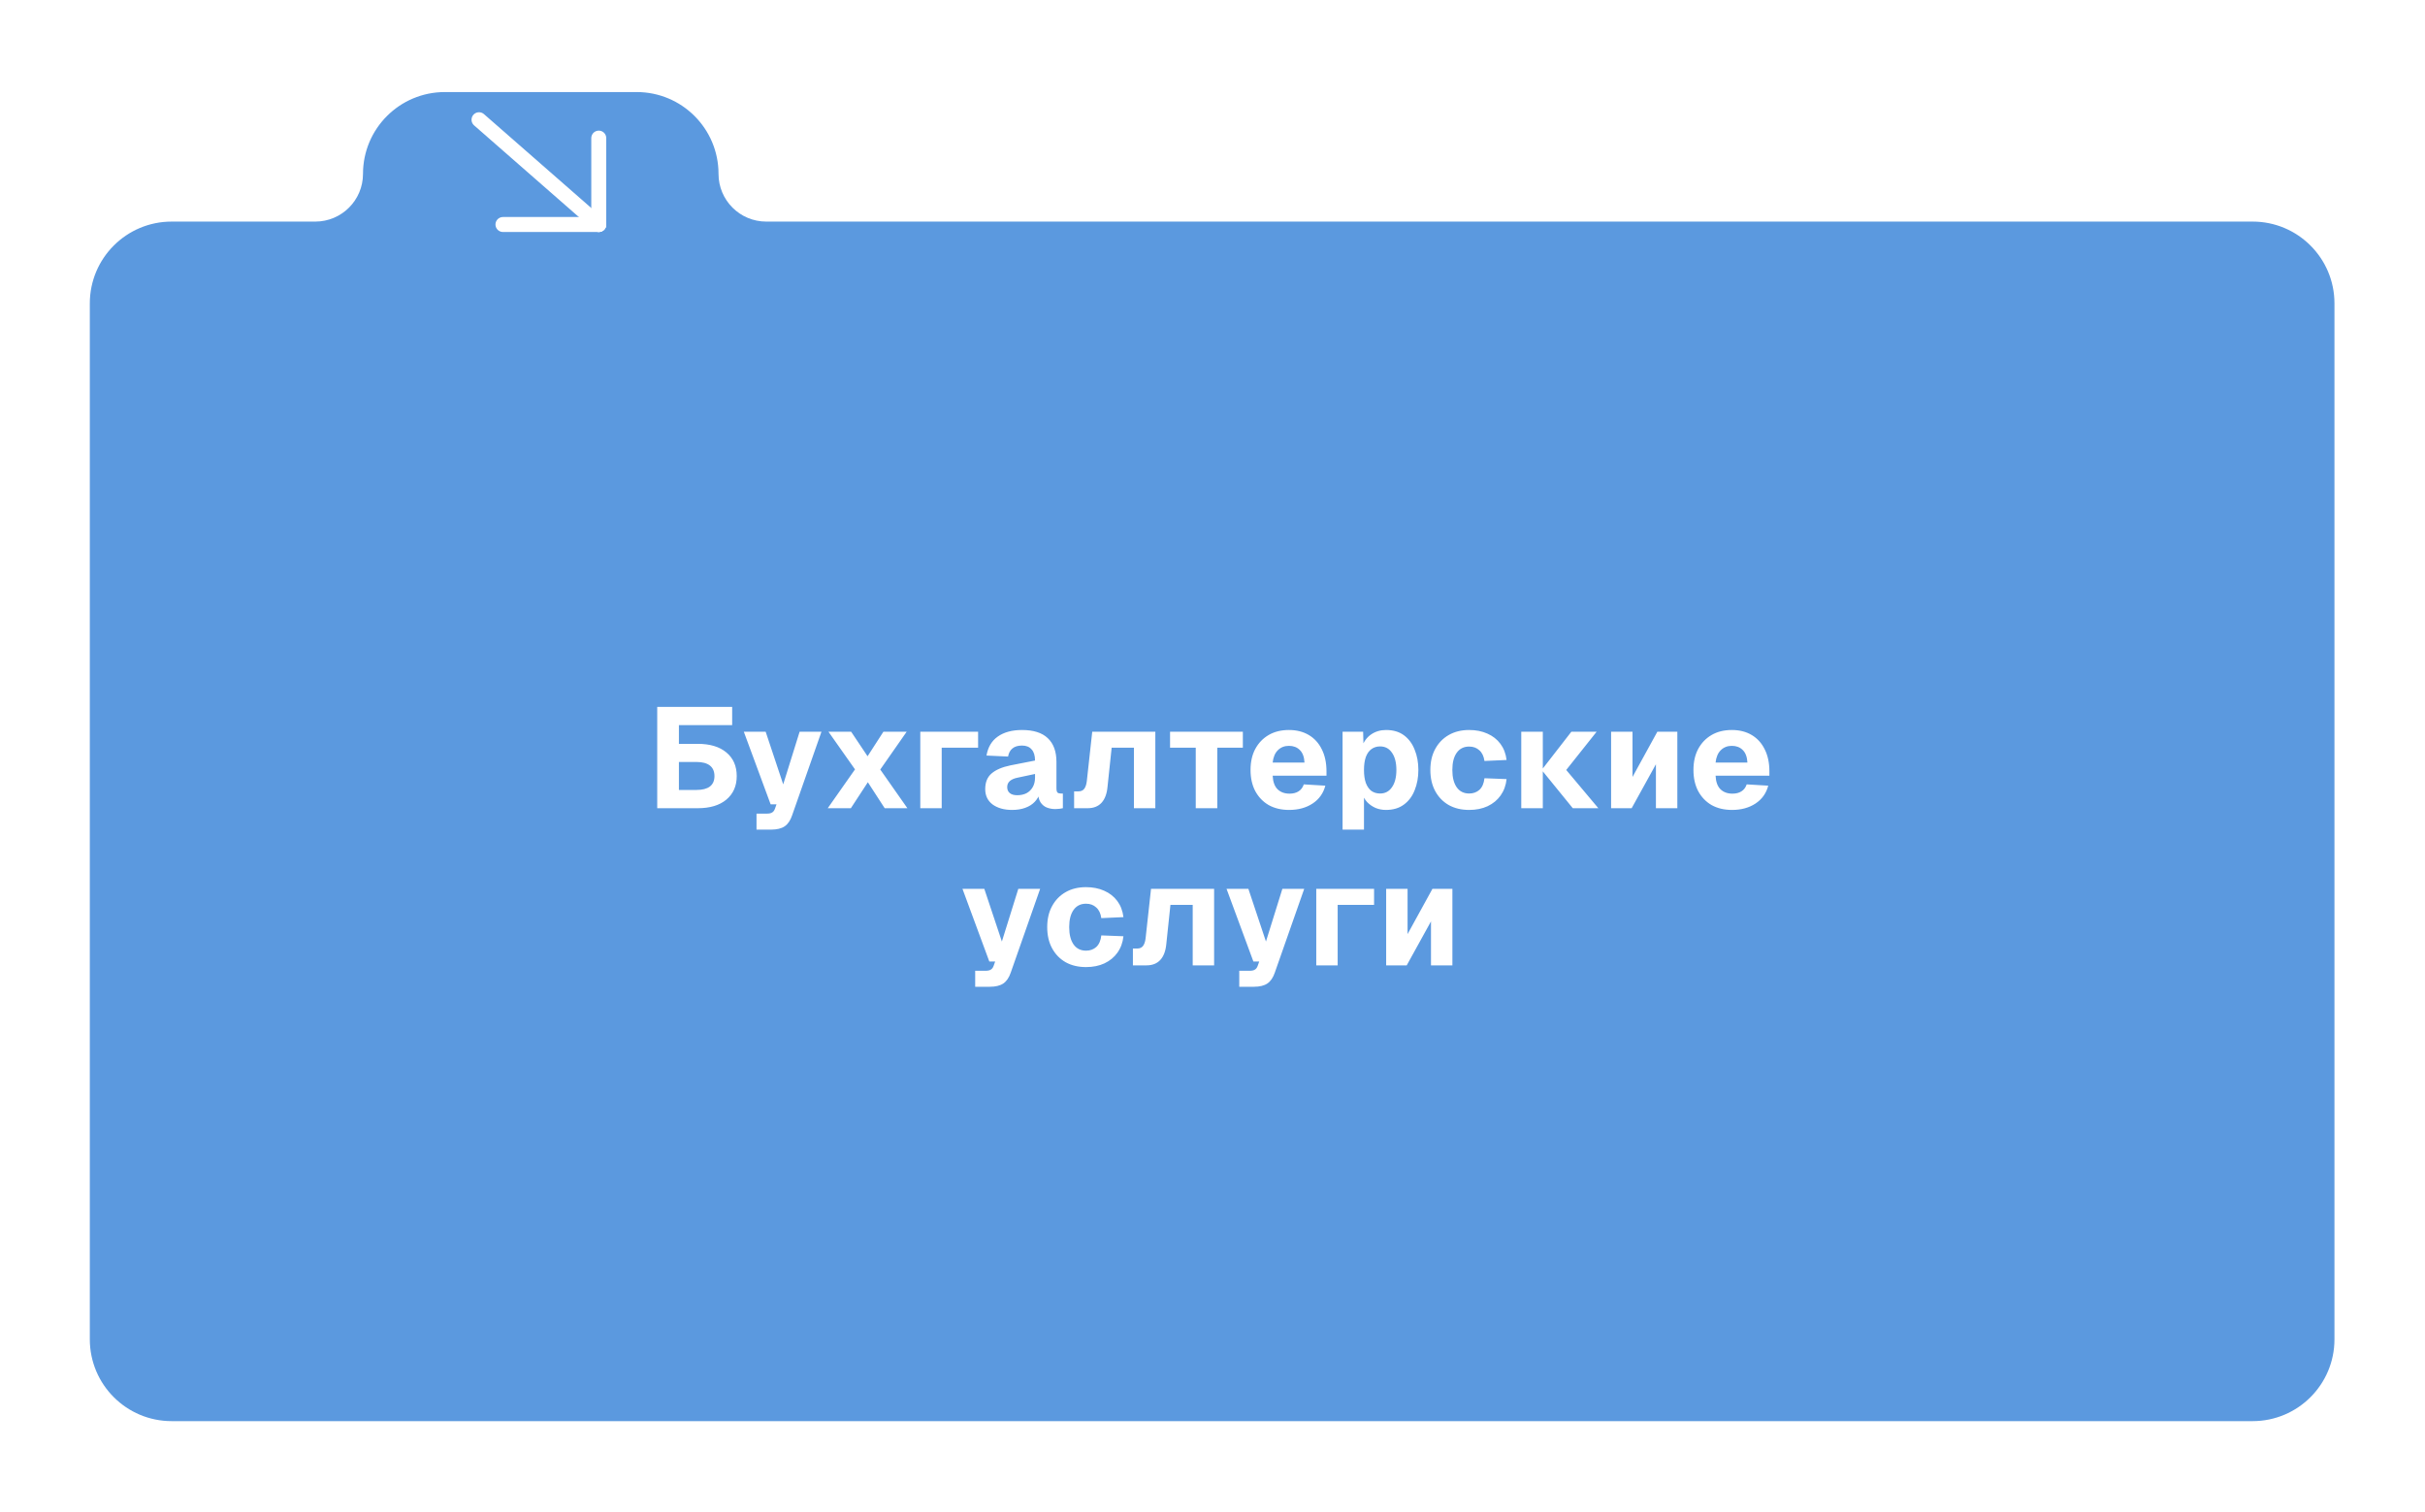 <?xml version="1.0" encoding="UTF-8"?> <svg xmlns="http://www.w3.org/2000/svg" width="648" height="404" viewBox="0 0 648 404" fill="none"><g filter="url(#filter0_d_67_38)"><path d="M170.135 20C182.21 20 192 29.79 192 41.865C192 48.908 197.71 54.618 204.753 54.618H601.94C614.016 54.618 623.806 64.407 623.806 76.482V353.34C623.806 365.416 614.016 375.205 601.94 375.205H45.864C33.789 375.205 24 365.415 24 353.34V76.482C24 64.407 33.789 54.618 45.864 54.618H84.247C91.29 54.618 97 48.908 97 41.865C97 29.79 106.79 20 118.865 20H170.135Z" fill="#5B99DF"></path></g><path d="M175.621 216V188.919H181.419V198.798H186.453C189.708 198.798 192.251 199.561 194.082 201.086C195.938 202.612 196.866 204.723 196.866 207.418C196.866 210.063 195.938 212.16 194.082 213.711C192.251 215.237 189.708 216 186.453 216H175.621ZM181.419 211.118H186.11C187.687 211.118 188.882 210.813 189.695 210.202C190.509 209.567 190.916 208.639 190.916 207.418C190.916 206.172 190.509 205.231 189.695 204.596C188.882 203.96 187.687 203.642 186.11 203.642H181.419V211.118ZM176.46 193.801V188.919H195.646V193.801H176.46ZM202.154 221.721V217.449H204.863C205.524 217.449 206.007 217.348 206.312 217.144C206.642 216.966 206.897 216.636 207.075 216.153L207.494 214.97H205.93L198.76 195.556H204.596L209.287 209.63L213.673 195.556H219.509L211.652 217.945C211.194 219.293 210.533 220.259 209.668 220.844C208.804 221.429 207.596 221.721 206.045 221.721H202.154ZM221.186 216L228.471 205.625L221.377 195.556H227.441L231.828 202.116L236.062 195.556H242.279L235.222 205.663L242.469 216H236.405L231.904 209.058L227.365 216H221.186ZM245.917 216V195.556H261.365V199.828H248.511L251.639 197.12V216H245.917ZM270.438 216.458C268.327 216.458 266.598 215.975 265.25 215.008C263.928 214.017 263.267 212.643 263.267 210.889C263.267 209.084 263.826 207.698 264.945 206.731C266.09 205.74 267.768 205.015 269.98 204.557L276.579 203.261C276.579 201.938 276.273 200.947 275.663 200.285C275.078 199.599 274.227 199.256 273.108 199.256C272.014 199.256 271.162 199.51 270.552 200.018C269.942 200.502 269.548 201.226 269.37 202.193L263.61 201.926C263.992 199.688 264.996 197.997 266.624 196.853C268.276 195.683 270.438 195.098 273.108 195.098C276.159 195.098 278.448 195.823 279.973 197.272C281.524 198.722 282.3 200.845 282.3 203.642V210.622C282.3 211.207 282.389 211.601 282.567 211.804C282.77 211.982 283.063 212.071 283.444 212.071H284.016V216C283.838 216.051 283.546 216.102 283.139 216.153C282.758 216.203 282.376 216.229 281.995 216.229C281.181 216.229 280.418 216.089 279.706 215.809C279.02 215.53 278.46 215.059 278.028 214.398C277.596 213.711 277.38 212.745 277.38 211.499L277.875 211.881C277.621 212.796 277.163 213.597 276.502 214.284C275.867 214.97 275.028 215.504 273.985 215.886C272.968 216.267 271.785 216.458 270.438 216.458ZM271.811 212.529C272.752 212.529 273.578 212.351 274.29 211.995C275.002 211.614 275.562 211.067 275.968 210.355C276.375 209.643 276.579 208.804 276.579 207.838V206.846L271.925 207.838C271.01 208.016 270.311 208.321 269.827 208.753C269.37 209.16 269.141 209.694 269.141 210.355C269.141 211.042 269.37 211.576 269.827 211.957C270.285 212.338 270.946 212.529 271.811 212.529ZM287.02 216V211.499H288.202C288.864 211.499 289.372 211.27 289.728 210.813C290.084 210.33 290.313 209.643 290.415 208.753L291.864 195.556H308.723V216H303.002V199.828H297.051L295.945 210.317C295.767 212.173 295.233 213.584 294.343 214.551C293.453 215.517 292.22 216 290.644 216H287.02ZM319.524 216V199.828H312.658V195.556H332.111V199.828H325.283V216H319.524ZM344.465 216.458C342.38 216.458 340.562 216.025 339.011 215.161C337.485 214.271 336.29 213.025 335.425 211.423C334.586 209.821 334.167 207.939 334.167 205.778C334.167 203.617 334.586 201.748 335.425 200.171C336.29 198.569 337.485 197.323 339.011 196.433C340.536 195.543 342.342 195.098 344.427 195.098C346.461 195.098 348.228 195.543 349.729 196.433C351.229 197.323 352.386 198.594 353.2 200.247C354.039 201.9 354.458 203.871 354.458 206.159V207.304H340.079C340.155 208.931 340.587 210.139 341.376 210.927C342.189 211.715 343.257 212.11 344.579 212.11C345.546 212.11 346.347 211.906 346.982 211.499C347.644 211.092 348.114 210.469 348.394 209.63L354.153 209.974C353.619 212.008 352.488 213.597 350.759 214.741C349.029 215.886 346.932 216.458 344.465 216.458ZM340.079 203.795H348.584C348.508 202.294 348.089 201.175 347.326 200.438C346.588 199.701 345.622 199.332 344.427 199.332C343.232 199.332 342.24 199.726 341.452 200.514C340.689 201.277 340.231 202.371 340.079 203.795ZM358.757 221.721V195.556H364.25L364.364 199.866L363.906 199.675C364.415 198.2 365.241 197.069 366.385 196.281C367.53 195.492 368.865 195.098 370.39 195.098C372.297 195.098 373.887 195.569 375.158 196.509C376.43 197.45 377.383 198.734 378.019 200.362C378.68 201.964 379.011 203.769 379.011 205.778C379.011 207.761 378.68 209.567 378.019 211.194C377.383 212.821 376.417 214.106 375.12 215.046C373.849 215.987 372.259 216.458 370.352 216.458C369.361 216.458 368.432 216.28 367.568 215.924C366.703 215.542 365.953 215.021 365.317 214.36C364.707 213.699 364.262 212.91 363.983 211.995L364.478 211.69V221.721H358.757ZM368.788 212.071C370.136 212.071 371.191 211.512 371.954 210.393C372.742 209.274 373.137 207.736 373.137 205.778C373.137 203.82 372.742 202.282 371.954 201.163C371.191 200.044 370.136 199.484 368.788 199.484C367.898 199.484 367.123 199.726 366.462 200.209C365.826 200.667 365.33 201.366 364.974 202.307C364.644 203.248 364.478 204.405 364.478 205.778C364.478 207.151 364.644 208.308 364.974 209.249C365.33 210.19 365.826 210.902 366.462 211.385C367.123 211.843 367.898 212.071 368.788 212.071ZM392.59 216.458C390.505 216.458 388.687 216.025 387.136 215.161C385.585 214.271 384.377 213.025 383.512 211.423C382.648 209.821 382.215 207.939 382.215 205.778C382.215 203.617 382.648 201.748 383.512 200.171C384.377 198.569 385.585 197.323 387.136 196.433C388.687 195.543 390.505 195.098 392.59 195.098C394.395 195.098 396.01 195.416 397.434 196.052C398.883 196.687 400.053 197.603 400.943 198.798C401.833 199.993 402.38 201.43 402.583 203.108L396.671 203.375C396.493 202.104 396.035 201.15 395.298 200.514C394.586 199.853 393.683 199.523 392.59 199.523C391.166 199.523 390.06 200.069 389.272 201.163C388.483 202.256 388.089 203.795 388.089 205.778C388.089 207.761 388.483 209.312 389.272 210.431C390.06 211.525 391.166 212.071 392.59 212.071C393.683 212.071 394.599 211.741 395.336 211.08C396.074 210.393 396.519 209.363 396.671 207.99L402.583 208.219C402.405 209.897 401.871 211.359 400.981 212.605C400.117 213.826 398.96 214.779 397.51 215.466C396.086 216.127 394.446 216.458 392.59 216.458ZM420.277 216L411.962 205.778H418.522L427.104 216H420.277ZM406.508 216V195.556H412.267V216H406.508ZM411.962 205.778L419.896 195.556H426.647L418.522 205.778H411.962ZM430.513 216V195.556H436.235V207.647L442.871 195.556H448.211V216H442.49V204.252L436.006 216H430.513ZM462.817 216.458C460.732 216.458 458.914 216.025 457.363 215.161C455.837 214.271 454.642 213.025 453.778 211.423C452.939 209.821 452.519 207.939 452.519 205.778C452.519 203.617 452.939 201.748 453.778 200.171C454.642 198.569 455.837 197.323 457.363 196.433C458.889 195.543 460.694 195.098 462.779 195.098C464.813 195.098 466.581 195.543 468.081 196.433C469.581 197.323 470.738 198.594 471.552 200.247C472.391 201.9 472.811 203.871 472.811 206.159V207.304H458.431C458.507 208.931 458.94 210.139 459.728 210.927C460.542 211.715 461.61 212.11 462.932 212.11C463.898 212.11 464.699 211.906 465.335 211.499C465.996 211.092 466.466 210.469 466.746 209.63L472.505 209.974C471.971 212.008 470.84 213.597 469.111 214.741C467.382 215.886 465.284 216.458 462.817 216.458ZM458.431 203.795H466.937C466.86 202.294 466.441 201.175 465.678 200.438C464.941 199.701 463.974 199.332 462.779 199.332C461.584 199.332 460.592 199.726 459.804 200.514C459.041 201.277 458.584 202.371 458.431 203.795ZM260.586 263.721V259.449H263.294C263.955 259.449 264.438 259.348 264.743 259.144C265.074 258.966 265.328 258.636 265.506 258.153L265.926 256.97H264.362L257.191 237.556H263.027L267.718 251.63L272.105 237.556H277.94L270.083 259.945C269.625 261.293 268.964 262.259 268.1 262.844C267.235 263.429 266.027 263.721 264.476 263.721H260.586ZM290.207 258.458C288.122 258.458 286.304 258.025 284.753 257.161C283.202 256.271 281.994 255.025 281.13 253.423C280.265 251.821 279.833 249.939 279.833 247.778C279.833 245.617 280.265 243.748 281.13 242.171C281.994 240.569 283.202 239.323 284.753 238.433C286.304 237.543 288.122 237.098 290.207 237.098C292.013 237.098 293.628 237.416 295.051 238.052C296.501 238.687 297.671 239.603 298.561 240.798C299.451 241.993 299.997 243.43 300.201 245.108L294.289 245.375C294.111 244.104 293.653 243.15 292.916 242.514C292.204 241.853 291.301 241.523 290.207 241.523C288.783 241.523 287.677 242.069 286.889 243.163C286.101 244.256 285.707 245.795 285.707 247.778C285.707 249.761 286.101 251.312 286.889 252.431C287.677 253.525 288.783 254.071 290.207 254.071C291.301 254.071 292.216 253.741 292.954 253.08C293.691 252.393 294.136 251.363 294.289 249.99L300.201 250.219C300.023 251.897 299.489 253.359 298.599 254.605C297.734 255.826 296.577 256.779 295.128 257.466C293.704 258.127 292.064 258.458 290.207 258.458ZM302.729 258V253.499H303.911C304.573 253.499 305.081 253.27 305.437 252.813C305.793 252.33 306.022 251.643 306.124 250.753L307.573 237.556H324.432V258H318.711V241.828H312.76L311.654 252.317C311.476 254.173 310.942 255.584 310.052 256.551C309.162 257.517 307.929 258 306.353 258H302.729ZM331.15 263.721V259.449H333.858C334.519 259.449 335.002 259.348 335.308 259.144C335.638 258.966 335.892 258.636 336.07 258.153L336.49 256.97H334.926L327.755 237.556H333.591L338.283 251.63L342.669 237.556H348.505L340.647 259.945C340.19 261.293 339.529 262.259 338.664 262.844C337.799 263.429 336.592 263.721 335.041 263.721H331.15ZM351.727 258V237.556H367.174V241.828H354.32L357.448 239.12V258H351.727ZM370.406 258V237.556H376.127V249.647L382.764 237.556H388.104V258H382.383V246.252L375.898 258H370.406Z" fill="white"></path><path d="M160 60L128 32" stroke="white" stroke-width="4" stroke-linecap="round"></path><path d="M160 60H134.4" stroke="white" stroke-width="4" stroke-linecap="round"></path><path d="M160 60V36.912" stroke="white" stroke-width="4" stroke-linecap="round"></path><defs><filter id="filter0_d_67_38" x="0.179" y="0.782" width="647.448" height="402.848" filterUnits="userSpaceOnUse" color-interpolation-filters="sRGB"><feFlood flood-opacity="0" result="BackgroundImageFix"></feFlood><feColorMatrix in="SourceAlpha" type="matrix" values="0 0 0 0 0 0 0 0 0 0 0 0 0 0 0 0 0 0 127 0" result="hardAlpha"></feColorMatrix><feOffset dy="4.603"></feOffset><feGaussianBlur stdDeviation="11.911"></feGaussianBlur><feComposite in2="hardAlpha" operator="out"></feComposite><feColorMatrix type="matrix" values="0 0 0 0 0 0 0 0 0 0 0 0 0 0 0 0 0 0 0.1 0"></feColorMatrix><feBlend mode="normal" in2="BackgroundImageFix" result="effect1_dropShadow_67_38"></feBlend><feBlend mode="normal" in="SourceGraphic" in2="effect1_dropShadow_67_38" result="shape"></feBlend></filter></defs></svg> 